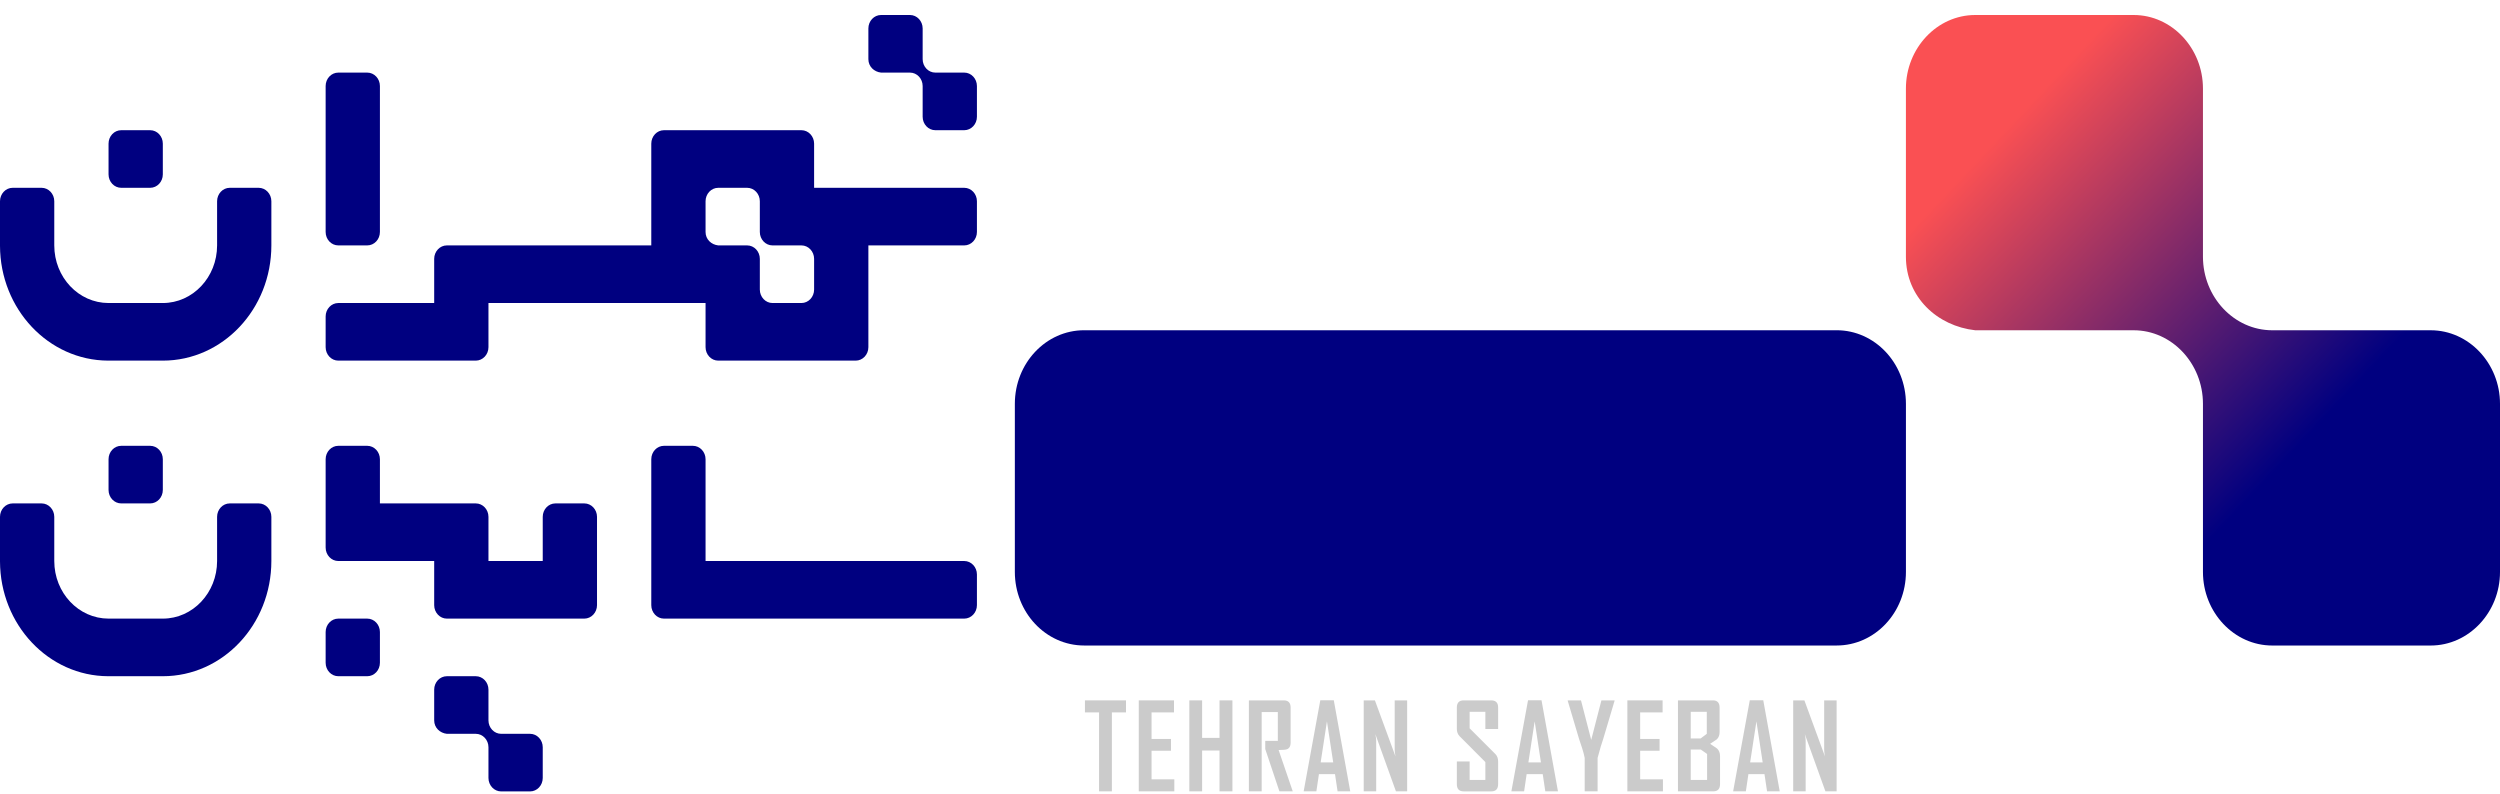 <svg xmlns="http://www.w3.org/2000/svg" width="148" height="47" viewBox="0 0 148 47" fill="none"><path fill-rule="evenodd" clip-rule="evenodd" d="M38.556 8.504C38.556 8.066 38.893 7.708 39.306 7.708H47.445C47.858 7.708 48.195 8.067 48.195 8.504V11.118H57.084C57.497 11.118 57.834 11.477 57.834 11.914V13.733C57.834 14.171 57.496 14.528 57.084 14.528H51.408V20.553C51.408 20.991 51.071 21.349 50.658 21.349H42.519C42.106 21.349 41.769 20.99 41.769 20.553V17.939H28.917V20.553C28.917 20.991 28.579 21.349 28.167 21.349H20.027C19.615 21.349 19.278 20.991 19.278 20.553V18.734C19.278 18.296 19.615 17.939 20.027 17.939H25.704V15.324C25.704 14.886 26.041 14.528 26.453 14.528H38.556V8.504ZM42.519 11.118C42.106 11.118 41.769 11.476 41.769 11.914V13.733C41.769 14.171 42.108 14.483 42.519 14.528H44.232C44.645 14.528 44.982 14.886 44.982 15.324V17.143C44.982 17.581 45.319 17.939 45.731 17.939H47.445C47.858 17.939 48.195 17.581 48.195 17.143V15.324C48.195 14.886 47.858 14.528 47.445 14.528H45.731C45.319 14.528 44.982 14.171 44.982 13.733V11.914C44.982 11.476 44.645 11.118 44.232 11.118H42.519Z" fill="#000080"></path><path fill-rule="evenodd" clip-rule="evenodd" d="M52.158 0.888H53.871C54.284 0.888 54.621 1.246 54.621 1.684V3.503C54.621 3.941 54.958 4.298 55.37 4.298H57.084C57.497 4.298 57.834 4.656 57.834 5.094V6.913C57.834 7.351 57.497 7.708 57.084 7.708H55.37C54.958 7.708 54.621 7.351 54.621 6.913V5.094C54.621 4.656 54.284 4.298 53.871 4.298H52.158C51.747 4.253 51.408 3.941 51.408 3.503V1.684C51.408 1.246 51.745 0.888 52.158 0.888Z" fill="#000080"></path><path d="M20.027 4.298H21.741C22.155 4.298 22.491 4.655 22.491 5.094V13.733C22.491 14.172 22.155 14.528 21.741 14.528H20.027C19.613 14.528 19.278 14.172 19.278 13.733V5.094C19.278 4.654 19.614 4.298 20.027 4.298Z" fill="#000080"></path><path d="M7.176 7.708H8.889C9.304 7.708 9.639 8.065 9.639 8.504V10.323C9.639 10.762 9.303 11.118 8.889 11.118H7.176C6.762 11.118 6.426 10.762 6.426 10.323V8.504C6.426 8.064 6.762 7.708 7.176 7.708Z" fill="#000080"></path><path fill-rule="evenodd" clip-rule="evenodd" d="M22.491 27.187V29.802H28.167C28.58 29.802 28.917 30.16 28.917 30.597V33.212H32.13V30.597C32.13 30.159 32.467 29.802 32.88 29.802H34.593C35.006 29.802 35.343 30.16 35.343 30.597V35.826C35.343 36.263 35.005 36.622 34.593 36.622H26.453C26.042 36.622 25.704 36.264 25.704 35.826C25.704 34.954 25.704 34.084 25.704 33.212H20.027C19.615 33.212 19.278 32.854 19.278 32.416V27.187C19.278 26.749 19.615 26.392 20.027 26.392H21.741C22.154 26.392 22.491 26.75 22.491 27.187Z" fill="#000080"></path><path fill-rule="evenodd" clip-rule="evenodd" d="M41.769 33.212H57.084C57.497 33.212 57.834 33.57 57.834 34.007V35.826C57.834 36.263 57.496 36.622 57.084 36.622H39.306C38.893 36.622 38.556 36.264 38.556 35.826V27.187C38.556 26.749 38.893 26.392 39.306 26.392H41.019C41.432 26.392 41.769 26.75 41.769 27.187V33.212Z" fill="#000080"></path><path fill-rule="evenodd" clip-rule="evenodd" d="M26.454 40.032H28.167C28.58 40.032 28.917 40.389 28.917 40.827V42.646C28.917 43.084 29.254 43.442 29.667 43.442H31.38C31.793 43.442 32.13 43.8 32.13 44.237V46.056C32.13 46.494 31.793 46.852 31.38 46.852H29.667C29.254 46.852 28.917 46.494 28.917 46.056V44.237C28.917 43.8 28.58 43.442 28.167 43.442H26.454C26.043 43.396 25.704 43.084 25.704 42.646V40.827C25.704 40.389 26.041 40.032 26.454 40.032Z" fill="#000080"></path><path d="M20.027 36.622H21.741C22.155 36.622 22.491 36.979 22.491 37.417V39.236C22.491 39.676 22.155 40.032 21.741 40.032H20.027C19.613 40.032 19.278 39.675 19.278 39.236V37.417C19.278 36.978 19.614 36.622 20.027 36.622Z" fill="#000080"></path><path d="M7.176 26.392H8.889C9.304 26.392 9.639 26.748 9.639 27.187V29.006C9.639 29.446 9.303 29.802 8.889 29.802H7.176C6.762 29.802 6.426 29.445 6.426 29.006V27.187C6.426 26.748 6.762 26.392 7.176 26.392Z" fill="#000080"></path><path fill-rule="evenodd" clip-rule="evenodd" d="M16.065 30.597V33.212C16.065 36.979 13.188 40.032 9.639 40.032H6.406C2.873 40.021 0.011 36.983 0 33.233V30.597C0 30.159 0.337 29.802 0.75 29.802H2.463C2.876 29.802 3.213 30.16 3.213 30.597V33.212C3.213 35.095 4.651 36.621 6.425 36.622H9.639C11.413 36.622 12.852 35.095 12.852 33.212V30.597C12.852 30.159 13.189 29.802 13.602 29.802H15.315C15.728 29.802 16.065 30.16 16.065 30.597Z" fill="#000080"></path><path fill-rule="evenodd" clip-rule="evenodd" d="M16.065 11.914V14.528C16.065 18.296 13.188 21.349 9.639 21.349H6.406C2.873 21.337 0.011 18.299 0 14.549V11.914C0 11.476 0.337 11.118 0.75 11.118H2.463C2.876 11.118 3.213 11.477 3.213 11.914V14.528C3.213 16.412 4.651 17.938 6.425 17.939H9.639C11.413 17.939 12.852 16.412 12.852 14.528V11.914C12.852 11.476 13.189 11.118 13.602 11.118H15.315C15.728 11.118 16.065 11.477 16.065 11.914Z" fill="#000080"></path><path fill-rule="evenodd" clip-rule="evenodd" d="M116.934 0.888H126.312C128.568 0.888 130.415 2.848 130.415 5.243V15.197C130.415 17.591 132.261 19.552 134.518 19.552H143.897C146.153 19.552 148 21.511 148 23.907V33.86C148 36.255 146.154 38.215 143.897 38.215H134.518C132.262 38.215 130.415 36.256 130.415 33.86V23.907C130.415 21.512 128.569 19.552 126.312 19.552H116.934C114.689 19.303 112.83 17.593 112.83 15.197V5.243C112.83 2.849 114.676 0.888 116.934 0.888Z" fill="url(#paint0_linear_89_4536)"></path><path d="M64.182 19.55H108.728C110.992 19.55 112.831 21.501 112.831 23.905V33.859C112.831 36.262 110.993 38.214 108.728 38.214H64.182C61.918 38.214 60.079 36.263 60.079 33.859V23.905C60.079 21.503 61.917 19.55 64.182 19.55Z" fill="#000080"></path><path fill-rule="evenodd" clip-rule="evenodd" d="M64.228 42.174H65.064V46.848H65.823V42.174H66.659V41.462H64.228V42.174Z" fill="#CBCBCB"></path><path fill-rule="evenodd" clip-rule="evenodd" d="M88.287 41.462H86.647C86.379 41.462 86.245 41.606 86.245 41.889V43.155C86.245 43.33 86.3 43.472 86.41 43.586L87.933 45.114V46.172H87.002V45.079H86.245V46.423C86.245 46.706 86.379 46.848 86.647 46.849H88.287C88.555 46.849 88.689 46.706 88.689 46.423V45.075C88.689 44.895 88.634 44.749 88.524 44.638L87.002 43.116V42.14H87.933V43.155H88.689V41.882C88.689 41.604 88.555 41.464 88.287 41.463V41.462Z" fill="#CBCBCB"></path><path fill-rule="evenodd" clip-rule="evenodd" d="M68.172 44.444H69.322V43.746H68.172V42.174H69.501V41.462H67.415V46.848H69.52V46.136H68.172V44.444Z" fill="#CBCBCB"></path><path fill-rule="evenodd" clip-rule="evenodd" d="M72.195 43.683H71.165V41.462H70.408V46.848H71.165V44.431H72.195V46.848H72.959V41.462H72.195V43.683Z" fill="#CBCBCB"></path><path fill-rule="evenodd" clip-rule="evenodd" d="M76.188 44.357C76.332 44.299 76.405 44.171 76.405 43.976V41.889C76.405 41.606 76.27 41.463 76.003 41.462H73.934V46.848H74.691V42.153H75.648V43.859H74.903V44.344L75.741 46.848H76.531L75.694 44.401C75.945 44.401 76.109 44.385 76.188 44.356V44.357Z" fill="#CBCBCB"></path><path fill-rule="evenodd" clip-rule="evenodd" d="M78.162 41.455L77.179 46.834V46.848H77.929L78.081 45.827H79.032L79.185 46.848H79.935L78.96 41.455H78.161H78.162ZM78.183 45.135L78.555 42.704L78.926 45.135H78.183Z" fill="#CBCBCB"></path><path fill-rule="evenodd" clip-rule="evenodd" d="M82.566 44.395C82.566 44.489 82.582 44.618 82.614 44.784L81.395 41.462H80.732V46.848H81.47V43.848C81.47 43.754 81.454 43.623 81.421 43.459L82.64 46.848H83.303V41.462H82.566V44.395Z" fill="#CBCBCB"></path><path fill-rule="evenodd" clip-rule="evenodd" d="M90.46 41.455L89.476 46.834V46.848H90.227L90.378 45.827H91.329L91.482 46.848H92.232L91.257 41.455H90.459H90.46ZM90.48 45.135L90.853 42.704L91.224 45.135H90.48Z" fill="#CBCBCB"></path><path fill-rule="evenodd" clip-rule="evenodd" d="M94.2 43.803L93.595 41.462H92.811C92.809 41.48 92.809 41.49 92.811 41.492L93.48 43.744C93.489 43.773 93.551 43.96 93.665 44.301C93.73 44.501 93.78 44.69 93.814 44.869V46.848H94.578V44.869C94.718 44.342 94.829 43.966 94.911 43.744L95.581 41.492V41.462H94.803L94.2 43.803Z" fill="#CBCBCB"></path><path fill-rule="evenodd" clip-rule="evenodd" d="M97.097 44.444H98.247V43.746H97.097V42.174H98.426V41.462H96.34V46.848H98.446V46.136H97.097V44.444Z" fill="#CBCBCB"></path><path fill-rule="evenodd" clip-rule="evenodd" d="M101.239 44.035C101.49 43.871 101.622 43.782 101.637 43.767C101.745 43.665 101.8 43.521 101.8 43.334V41.889C101.8 41.606 101.668 41.463 101.411 41.462H99.335V46.848H101.424C101.691 46.848 101.825 46.704 101.826 46.422V44.763C101.826 44.573 101.768 44.423 101.651 44.313C101.636 44.298 101.499 44.204 101.241 44.035H101.239ZM100.091 42.138H101.042V43.443L100.675 43.718H100.091V42.14V42.138ZM101.06 46.172H100.091V44.373H100.687L101.06 44.635V46.172Z" fill="#CBCBCB"></path><path fill-rule="evenodd" clip-rule="evenodd" d="M103.587 41.455L102.604 46.834V46.848H103.354L103.506 45.827H104.457L104.61 46.848H105.36L104.385 41.455H103.586H103.587ZM103.608 45.135L103.98 42.704L104.351 45.135H103.608Z" fill="#CBCBCB"></path><path fill-rule="evenodd" clip-rule="evenodd" d="M107.991 41.462V44.395C107.991 44.489 108.007 44.618 108.039 44.784L106.82 41.462H106.157V46.848H106.895V43.848C106.895 43.754 106.879 43.623 106.846 43.459L108.065 46.848H108.728V41.462H107.991Z" fill="#CBCBCB"></path><defs><linearGradient id="paint0_linear_89_4536" x1="118.961" y1="7.394" x2="137.711" y2="25.06" gradientUnits="userSpaceOnUse"><stop stop-color="#FA5053"></stop><stop offset="0.99" stop-color="#000080"></stop></linearGradient></defs></svg>